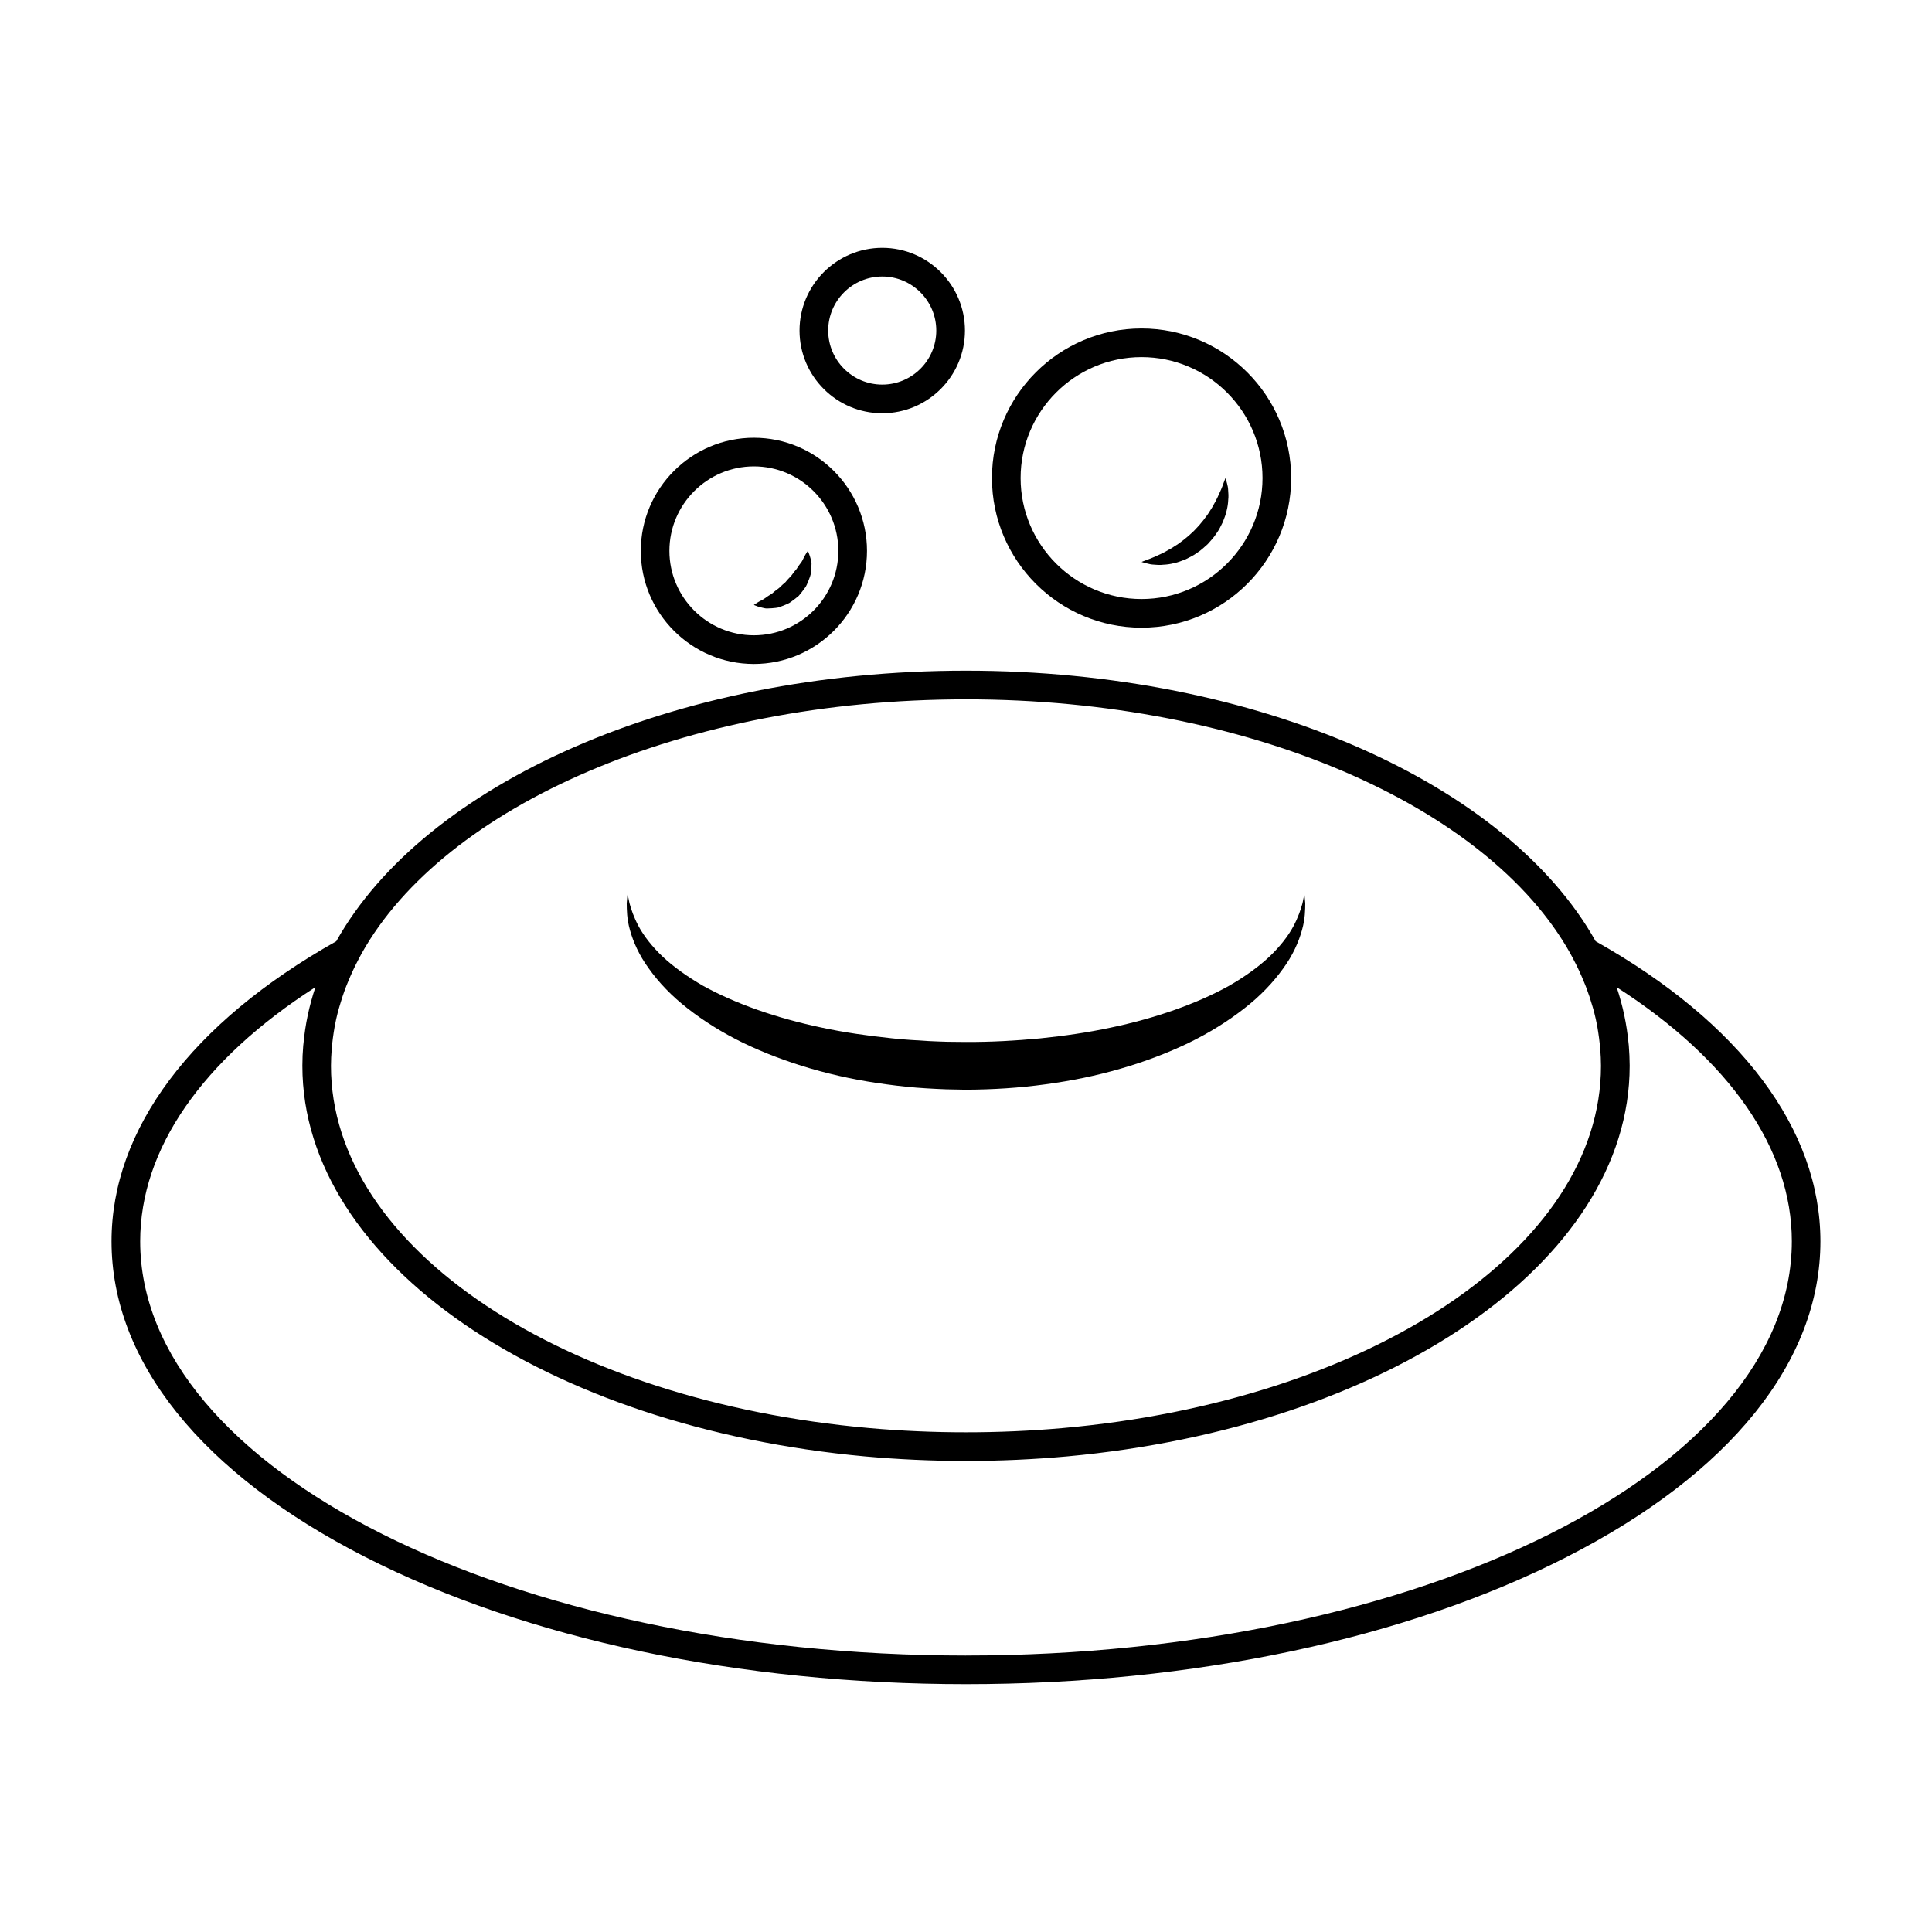 <?xml version="1.0" encoding="UTF-8"?>
<!-- Uploaded to: SVG Repo, www.svgrepo.com, Generator: SVG Repo Mixer Tools -->
<svg fill="#000000" width="800px" height="800px" version="1.1" viewBox="144 144 512 512" xmlns="http://www.w3.org/2000/svg">
 <g>
  <path d="m566.86 393.44c-23.281-41.605-89.262-71.703-166.87-71.703-77.602 0-143.58 30.102-166.87 71.703-38.41 21.613-59.562 49.832-59.562 79.523 0 31.832 23.891 61.547 67.277 83.676 42.578 21.715 99.098 33.676 159.16 33.676 60.059 0 116.59-11.961 159.15-33.676 43.387-22.137 67.285-51.848 67.285-83.676-0.008-29.691-21.168-57.91-59.578-79.523zm-166.87-64.109c74.777 0 138.29 28.301 160.14 67.309l0.777 1.461c1.113 2.074 2.082 4.188 2.938 6.301 0.141 0.352 0.293 0.715 0.434 1.066 0.332 0.867 0.645 1.738 0.938 2.609 0.203 0.621 0.398 1.234 0.574 1.863 0.223 0.715 0.449 1.438 0.641 2.16 0.328 1.293 0.621 2.606 0.867 3.918 0.09 0.52 0.16 1.039 0.246 1.551 0.152 1.012 0.297 2.023 0.398 3.043 0.055 0.473 0.102 0.945 0.141 1.422 0.109 1.457 0.191 2.934 0.191 4.41v0.004c0 48.543-62 88.871-142.69 96.008-8.344 0.734-16.895 1.117-25.59 1.117-8.695 0-17.246-0.379-25.594-1.117-80.688-7.133-142.69-47.461-142.69-96.004v-0.004c0-1.477 0.082-2.953 0.195-4.41 0.039-0.48 0.086-0.945 0.133-1.43 0.105-1.012 0.246-2.016 0.398-3.023 0.09-0.523 0.156-1.043 0.258-1.566 0.246-1.305 0.527-2.609 0.863-3.894 0.191-0.734 0.43-1.465 0.645-2.207 0.18-0.609 0.363-1.219 0.57-1.828 0.297-0.871 0.598-1.754 0.938-2.621 0.137-0.352 0.289-0.715 0.434-1.066 0.863-2.117 1.824-4.219 2.934-6.301l0.77-1.445c21.848-39.02 85.355-67.324 160.14-67.324zm0 253.4c-120.67 0-218.84-49.242-218.84-109.77 0-24.43 16.391-48.062 46.438-67.355-1.656 4.934-2.707 9.934-3.168 14.984-0.012 0.172-0.051 0.332-0.059 0.508-0.152 1.754-0.227 3.512-0.227 5.281v0.074c0 52.332 64.789 95.816 149.12 103.51 8.727 0.785 17.66 1.203 26.754 1.203s18.027-0.418 26.754-1.203c84.324-7.699 149.12-51.184 149.12-103.51v-0.074c-0.012-1.77-0.086-3.523-0.23-5.281-0.016-0.176-0.047-0.359-0.059-0.535-0.473-5.031-1.516-10.031-3.168-14.953 30.051 19.289 46.43 42.93 46.43 67.355-0.012 60.516-98.191 109.76-218.86 109.76z"/>
  <path d="m315.97 400.7c2.562 3.598 6.016 7.262 10.289 10.57 4.258 3.332 9.215 6.438 14.738 9.125 5.531 2.664 11.578 4.957 17.961 6.812 6.394 1.859 13.125 3.254 20.027 4.16 3.445 0.473 6.938 0.84 10.449 1.047 1.75 0.133 3.562 0.176 5.352 0.266l5.215 0.102c7.055-0.035 14.117-0.469 21.016-1.422 6.891-0.926 13.629-2.301 20.016-4.172 6.394-1.844 12.438-4.144 17.961-6.805 5.527-2.68 10.484-5.801 14.738-9.125 4.273-3.301 7.723-6.973 10.293-10.559 2.621-3.562 4.172-7.164 5.008-10.188 0.871-3.023 0.852-5.512 0.875-7.141-0.145-1.605-0.23-2.465-0.23-2.465s-0.168 0.852-0.492 2.43c-0.414 1.527-1.113 3.723-2.473 6.246-1.371 2.523-3.496 5.269-6.344 7.977-2.863 2.695-6.488 5.289-10.688 7.707-8.5 4.719-19.363 8.555-31.371 11.07-6 1.285-12.297 2.191-18.727 2.852-6.434 0.609-13.004 0.969-19.582 0.945l-5.004-0.051c-1.613-0.07-3.199-0.086-4.84-0.188-3.266-0.203-6.523-0.371-9.734-0.727-6.422-0.672-12.727-1.559-18.727-2.856-12.016-2.519-22.859-6.352-31.367-11.059-4.195-2.422-7.82-5.019-10.691-7.703-2.84-2.707-4.969-5.457-6.34-7.969-1.367-2.523-2.066-4.727-2.488-6.262-0.316-1.57-0.492-2.414-0.492-2.414s-0.105 0.852-0.227 2.488c0.02 1.613 0 4.098 0.867 7.125 0.836 3.004 2.391 6.621 5.012 10.18z"/>
  <path d="m343.79 319.96c16.523 0 29.973-13.445 29.973-29.977 0-16.523-13.445-29.973-29.973-29.973-16.523 0-29.973 13.445-29.973 29.973 0 16.523 13.441 29.977 29.973 29.977zm0-52.363c12.34 0 22.379 10.047 22.379 22.383 0 12.34-10.039 22.379-22.379 22.379-12.336 0.004-22.391-10.039-22.391-22.375 0-12.34 10.055-22.387 22.391-22.387z"/>
  <path d="m446.52 310.34c21.867 0 39.648-17.785 39.648-39.648 0-21.855-17.785-39.645-39.648-39.645-21.859 0-39.641 17.789-39.641 39.645 0 21.863 17.785 39.648 39.641 39.648zm0-71.703c17.68 0 32.059 14.379 32.059 32.051s-14.379 32.059-32.059 32.059c-17.668 0-32.047-14.383-32.047-32.059 0-17.668 14.383-32.051 32.047-32.051z"/>
  <path d="m377.81 253.52c12.078 0 21.914-9.828 21.914-21.914 0-12.086-9.836-21.926-21.914-21.926-12.086 0-21.926 9.84-21.926 21.926 0 12.086 9.832 21.914 21.926 21.914zm0-36.242c7.891 0 14.316 6.422 14.316 14.328 0 7.894-6.422 14.316-14.316 14.316-7.898 0-14.328-6.422-14.328-14.316-0.004-7.898 6.422-14.328 14.328-14.328z"/>
  <path d="m449.88 293.64c0.711 0.059 1.531 0.133 2.402 0.016 0.891-0.031 1.855-0.156 2.848-0.418 1.02-0.188 2.012-0.625 3.078-1.02 0.996-0.516 2.082-0.996 3.039-1.723 1.02-0.629 1.891-1.48 2.801-2.289 0.805-0.906 1.652-1.789 2.289-2.805 0.727-0.953 1.211-2.035 1.719-3.039 0.398-1.062 0.832-2.066 1.023-3.078 0.258-0.996 0.383-1.961 0.418-2.852 0.105-0.863 0.047-1.703-0.016-2.43-0.02-0.73-0.145-1.32-0.281-1.793-0.242-0.969-0.422-1.527-0.422-1.527s-0.238 0.535-0.574 1.477c-0.316 0.988-0.852 2.156-1.512 3.57-0.316 0.715-0.727 1.445-1.16 2.195-0.371 0.77-0.945 1.496-1.406 2.293-0.578 0.73-1.074 1.531-1.719 2.246-0.578 0.762-1.281 1.438-1.93 2.152-0.719 0.656-1.395 1.352-2.16 1.93-0.719 0.641-1.516 1.148-2.246 1.719-0.797 0.449-1.516 1.027-2.297 1.402-0.746 0.438-1.477 0.84-2.191 1.164-1.406 0.66-2.664 1.203-3.582 1.516-0.918 0.332-1.473 0.578-1.473 0.578s0.539 0.188 1.535 0.422c0.504 0.145 1.117 0.266 1.816 0.293z"/>
  <path d="m345.98 305.04c0.484 0.125 1.039 0.266 1.617 0.195 0.594-0.016 1.254-0.047 1.953-0.137 0.719-0.031 1.367-0.363 2.098-0.621 0.699-0.309 1.484-0.551 2.098-1.078 0.672-0.457 1.309-0.984 1.945-1.512 0.523-0.637 1.047-1.273 1.512-1.934 0.523-0.621 0.77-1.406 1.074-2.106 0.258-0.73 0.578-1.352 0.629-2.133 0.102-0.73 0.125-1.414 0.145-2.023 0.07-0.625-0.09-1.102-0.207-1.543-0.105-0.438-0.246-0.836-0.352-1.148-0.227-0.641-0.398-1.012-0.398-1.012s-0.246 0.328-0.594 0.91c-0.168 0.293-0.383 0.641-0.57 1.059-0.195 0.406-0.422 0.891-0.734 1.258-0.297 0.398-0.605 0.797-0.863 1.215-0.195 0.422-0.684 0.836-0.992 1.281-0.363 0.434-0.621 0.941-1.074 1.32-0.414 0.402-0.785 0.84-1.152 1.289-0.441 0.371-0.887 0.734-1.289 1.148-0.383 0.453-0.887 0.711-1.32 1.074-0.457 0.312-0.836 0.789-1.309 1.008-0.457 0.266-0.887 0.574-1.301 0.871-0.816 0.609-1.621 0.887-2.188 1.281-0.57 0.352-0.926 0.605-0.926 0.605s0.344 0.176 0.992 0.402c0.332 0.09 0.738 0.234 1.207 0.328z"/>
 </g>
</svg>